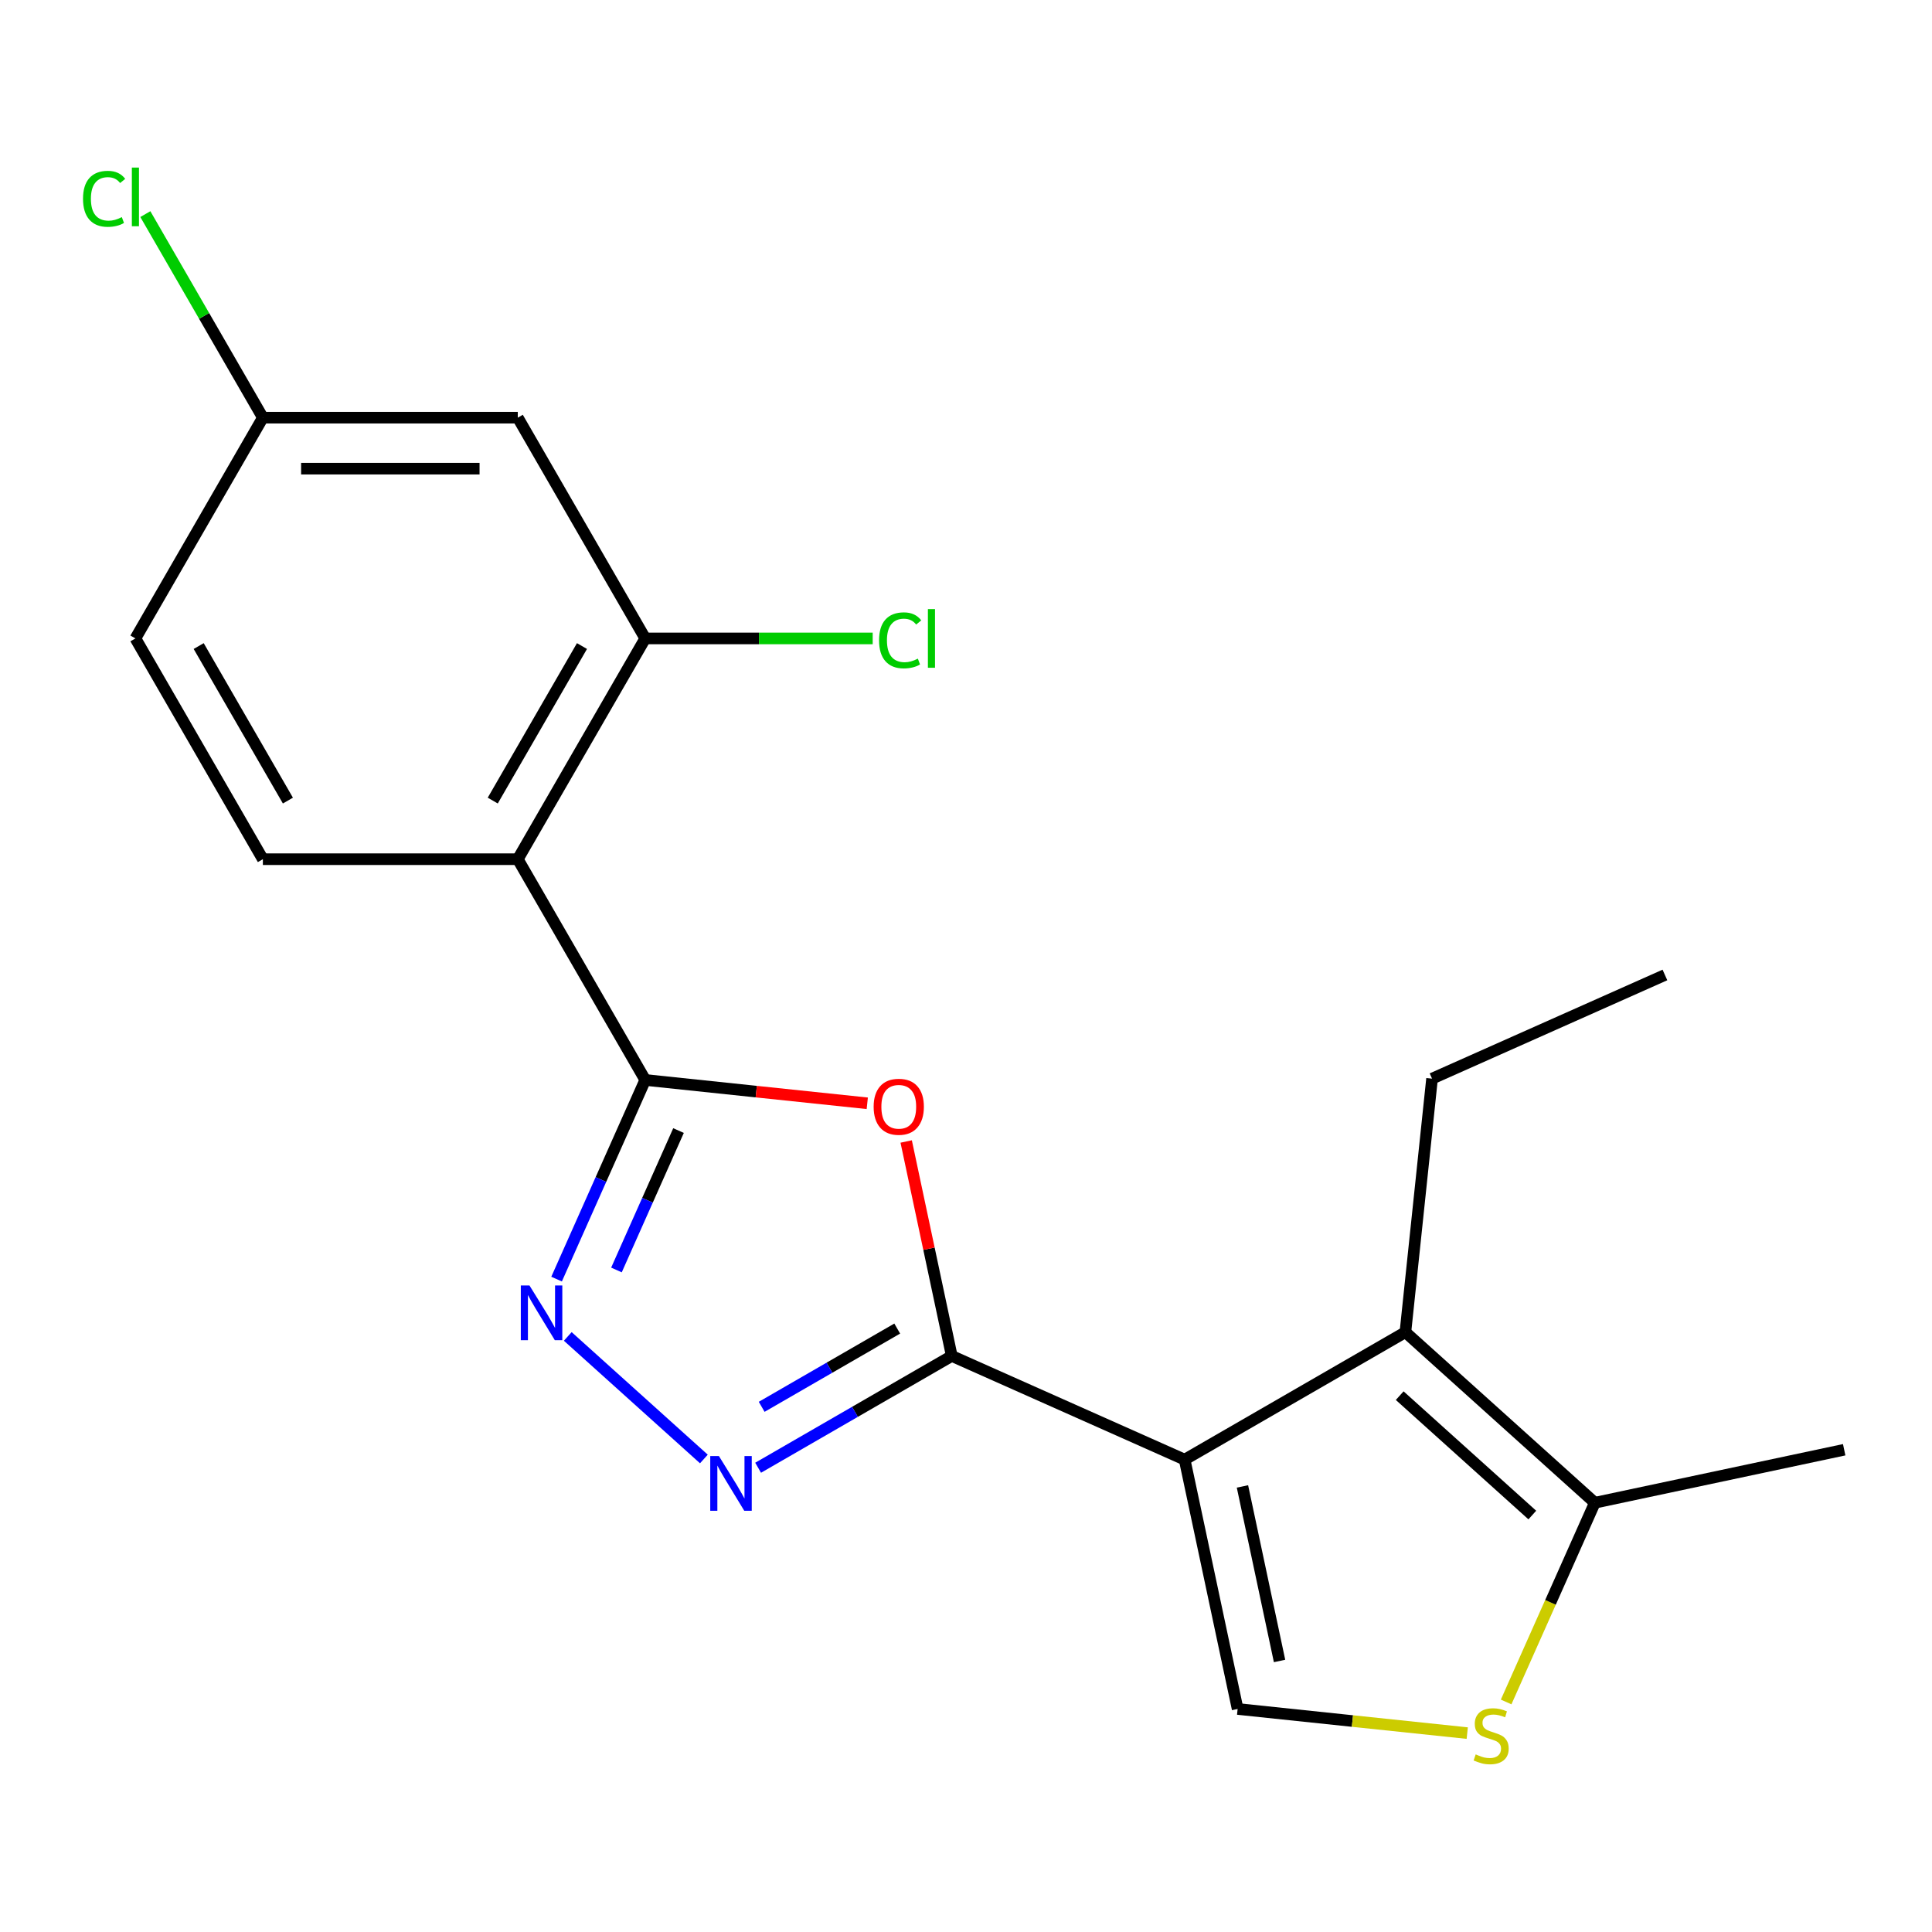 <?xml version='1.0' encoding='iso-8859-1'?>
<svg version='1.1' baseProfile='full'
              xmlns='http://www.w3.org/2000/svg'
                      xmlns:rdkit='http://www.rdkit.org/xml'
                      xmlns:xlink='http://www.w3.org/1999/xlink'
                  xml:space='preserve'
width='1000px' height='1000px' viewBox='0 0 1000 1000'>
<!-- END OF HEADER -->
<rect style='opacity:1.0;fill:#FFFFFF;stroke:none' width='1000' height='1000' x='0' y='0'> </rect>
<path class='bond-0' d='M 613.167,755.502 L 492.631,701.835' style='fill:none;fill-rule:evenodd;stroke:#000000;stroke-width:6px;stroke-linecap:butt;stroke-linejoin:miter;stroke-opacity:1' />
<path class='bond-5' d='M 613.167,755.502 L 727.433,689.53' style='fill:none;fill-rule:evenodd;stroke:#000000;stroke-width:6px;stroke-linecap:butt;stroke-linejoin:miter;stroke-opacity:1' />
<path class='bond-7' d='M 613.167,755.502 L 640.599,884.561' style='fill:none;fill-rule:evenodd;stroke:#000000;stroke-width:6px;stroke-linecap:butt;stroke-linejoin:miter;stroke-opacity:1' />
<path class='bond-7' d='M 643.093,769.374 L 662.296,859.716' style='fill:none;fill-rule:evenodd;stroke:#000000;stroke-width:6px;stroke-linecap:butt;stroke-linejoin:miter;stroke-opacity:1' />
<path class='bond-2' d='M 492.631,701.835 L 480.834,646.335' style='fill:none;fill-rule:evenodd;stroke:#000000;stroke-width:6px;stroke-linecap:butt;stroke-linejoin:miter;stroke-opacity:1' />
<path class='bond-2' d='M 480.834,646.335 L 469.037,590.834' style='fill:none;fill-rule:evenodd;stroke:#FF0000;stroke-width:6px;stroke-linecap:butt;stroke-linejoin:miter;stroke-opacity:1' />
<path class='bond-3' d='M 492.631,701.835 L 442.517,730.769' style='fill:none;fill-rule:evenodd;stroke:#000000;stroke-width:6px;stroke-linecap:butt;stroke-linejoin:miter;stroke-opacity:1' />
<path class='bond-3' d='M 442.517,730.769 L 392.403,759.702' style='fill:none;fill-rule:evenodd;stroke:#0000FF;stroke-width:6px;stroke-linecap:butt;stroke-linejoin:miter;stroke-opacity:1' />
<path class='bond-3' d='M 464.402,687.662 L 429.322,707.915' style='fill:none;fill-rule:evenodd;stroke:#000000;stroke-width:6px;stroke-linecap:butt;stroke-linejoin:miter;stroke-opacity:1' />
<path class='bond-3' d='M 429.322,707.915 L 394.243,728.169' style='fill:none;fill-rule:evenodd;stroke:#0000FF;stroke-width:6px;stroke-linecap:butt;stroke-linejoin:miter;stroke-opacity:1' />
<path class='bond-1' d='M 333.978,558.984 L 391.439,565.023' style='fill:none;fill-rule:evenodd;stroke:#000000;stroke-width:6px;stroke-linecap:butt;stroke-linejoin:miter;stroke-opacity:1' />
<path class='bond-1' d='M 391.439,565.023 L 448.899,571.063' style='fill:none;fill-rule:evenodd;stroke:#FF0000;stroke-width:6px;stroke-linecap:butt;stroke-linejoin:miter;stroke-opacity:1' />
<path class='bond-6' d='M 333.978,558.984 L 268.006,444.718' style='fill:none;fill-rule:evenodd;stroke:#000000;stroke-width:6px;stroke-linecap:butt;stroke-linejoin:miter;stroke-opacity:1' />
<path class='bond-21' d='M 333.978,558.984 L 311.031,610.522' style='fill:none;fill-rule:evenodd;stroke:#000000;stroke-width:6px;stroke-linecap:butt;stroke-linejoin:miter;stroke-opacity:1' />
<path class='bond-21' d='M 311.031,610.522 L 288.085,662.061' style='fill:none;fill-rule:evenodd;stroke:#0000FF;stroke-width:6px;stroke-linecap:butt;stroke-linejoin:miter;stroke-opacity:1' />
<path class='bond-21' d='M 351.201,585.179 L 335.138,621.256' style='fill:none;fill-rule:evenodd;stroke:#000000;stroke-width:6px;stroke-linecap:butt;stroke-linejoin:miter;stroke-opacity:1' />
<path class='bond-21' d='M 335.138,621.256 L 319.076,657.333' style='fill:none;fill-rule:evenodd;stroke:#0000FF;stroke-width:6px;stroke-linecap:butt;stroke-linejoin:miter;stroke-opacity:1' />
<path class='bond-4' d='M 364.326,755.167 L 293.878,691.735' style='fill:none;fill-rule:evenodd;stroke:#0000FF;stroke-width:6px;stroke-linecap:butt;stroke-linejoin:miter;stroke-opacity:1' />
<path class='bond-9' d='M 727.433,689.53 L 825.486,777.817' style='fill:none;fill-rule:evenodd;stroke:#000000;stroke-width:6px;stroke-linecap:butt;stroke-linejoin:miter;stroke-opacity:1' />
<path class='bond-9' d='M 724.483,722.384 L 793.12,784.185' style='fill:none;fill-rule:evenodd;stroke:#000000;stroke-width:6px;stroke-linecap:butt;stroke-linejoin:miter;stroke-opacity:1' />
<path class='bond-16' d='M 727.433,689.53 L 741.225,558.31' style='fill:none;fill-rule:evenodd;stroke:#000000;stroke-width:6px;stroke-linecap:butt;stroke-linejoin:miter;stroke-opacity:1' />
<path class='bond-10' d='M 268.006,444.718 L 333.978,330.452' style='fill:none;fill-rule:evenodd;stroke:#000000;stroke-width:6px;stroke-linecap:butt;stroke-linejoin:miter;stroke-opacity:1' />
<path class='bond-10' d='M 255.049,414.383 L 301.229,334.397' style='fill:none;fill-rule:evenodd;stroke:#000000;stroke-width:6px;stroke-linecap:butt;stroke-linejoin:miter;stroke-opacity:1' />
<path class='bond-11' d='M 268.006,444.718 L 136.063,444.718' style='fill:none;fill-rule:evenodd;stroke:#000000;stroke-width:6px;stroke-linecap:butt;stroke-linejoin:miter;stroke-opacity:1' />
<path class='bond-8' d='M 640.599,884.561 L 700.02,890.807' style='fill:none;fill-rule:evenodd;stroke:#000000;stroke-width:6px;stroke-linecap:butt;stroke-linejoin:miter;stroke-opacity:1' />
<path class='bond-8' d='M 700.02,890.807 L 759.441,897.052' style='fill:none;fill-rule:evenodd;stroke:#CCCC00;stroke-width:6px;stroke-linecap:butt;stroke-linejoin:miter;stroke-opacity:1' />
<path class='bond-20' d='M 779.575,880.935 L 802.53,829.376' style='fill:none;fill-rule:evenodd;stroke:#CCCC00;stroke-width:6px;stroke-linecap:butt;stroke-linejoin:miter;stroke-opacity:1' />
<path class='bond-20' d='M 802.53,829.376 L 825.486,777.817' style='fill:none;fill-rule:evenodd;stroke:#000000;stroke-width:6px;stroke-linecap:butt;stroke-linejoin:miter;stroke-opacity:1' />
<path class='bond-18' d='M 825.486,777.817 L 954.545,750.385' style='fill:none;fill-rule:evenodd;stroke:#000000;stroke-width:6px;stroke-linecap:butt;stroke-linejoin:miter;stroke-opacity:1' />
<path class='bond-12' d='M 333.978,330.452 L 268.006,216.185' style='fill:none;fill-rule:evenodd;stroke:#000000;stroke-width:6px;stroke-linecap:butt;stroke-linejoin:miter;stroke-opacity:1' />
<path class='bond-14' d='M 333.978,330.452 L 392.84,330.452' style='fill:none;fill-rule:evenodd;stroke:#000000;stroke-width:6px;stroke-linecap:butt;stroke-linejoin:miter;stroke-opacity:1' />
<path class='bond-14' d='M 392.84,330.452 L 451.702,330.452' style='fill:none;fill-rule:evenodd;stroke:#00CC00;stroke-width:6px;stroke-linecap:butt;stroke-linejoin:miter;stroke-opacity:1' />
<path class='bond-15' d='M 136.063,444.718 L 70.091,330.452' style='fill:none;fill-rule:evenodd;stroke:#000000;stroke-width:6px;stroke-linecap:butt;stroke-linejoin:miter;stroke-opacity:1' />
<path class='bond-15' d='M 149.021,414.383 L 102.84,334.397' style='fill:none;fill-rule:evenodd;stroke:#000000;stroke-width:6px;stroke-linecap:butt;stroke-linejoin:miter;stroke-opacity:1' />
<path class='bond-22' d='M 268.006,216.185 L 136.063,216.185' style='fill:none;fill-rule:evenodd;stroke:#000000;stroke-width:6px;stroke-linecap:butt;stroke-linejoin:miter;stroke-opacity:1' />
<path class='bond-22' d='M 248.215,242.574 L 155.854,242.574' style='fill:none;fill-rule:evenodd;stroke:#000000;stroke-width:6px;stroke-linecap:butt;stroke-linejoin:miter;stroke-opacity:1' />
<path class='bond-13' d='M 136.063,216.185 L 70.091,330.452' style='fill:none;fill-rule:evenodd;stroke:#000000;stroke-width:6px;stroke-linecap:butt;stroke-linejoin:miter;stroke-opacity:1' />
<path class='bond-17' d='M 136.063,216.185 L 105.647,163.503' style='fill:none;fill-rule:evenodd;stroke:#000000;stroke-width:6px;stroke-linecap:butt;stroke-linejoin:miter;stroke-opacity:1' />
<path class='bond-17' d='M 105.647,163.503 L 75.23,110.82' style='fill:none;fill-rule:evenodd;stroke:#00CC00;stroke-width:6px;stroke-linecap:butt;stroke-linejoin:miter;stroke-opacity:1' />
<path class='bond-19' d='M 741.225,558.31 L 861.761,504.644' style='fill:none;fill-rule:evenodd;stroke:#000000;stroke-width:6px;stroke-linecap:butt;stroke-linejoin:miter;stroke-opacity:1' />
<path  class='atom-3' d='M 452.198 572.856
Q 452.198 566.056, 455.558 562.256
Q 458.918 558.456, 465.198 558.456
Q 471.478 558.456, 474.838 562.256
Q 478.198 566.056, 478.198 572.856
Q 478.198 579.736, 474.798 583.656
Q 471.398 587.536, 465.198 587.536
Q 458.958 587.536, 455.558 583.656
Q 452.198 579.776, 452.198 572.856
M 465.198 584.336
Q 469.518 584.336, 471.838 581.456
Q 474.198 578.536, 474.198 572.856
Q 474.198 567.296, 471.838 564.496
Q 469.518 561.656, 465.198 561.656
Q 460.878 561.656, 458.518 564.456
Q 456.198 567.256, 456.198 572.856
Q 456.198 578.576, 458.518 581.456
Q 460.878 584.336, 465.198 584.336
' fill='#FF0000'/>
<path  class='atom-4' d='M 372.104 753.647
L 381.384 768.647
Q 382.304 770.127, 383.784 772.807
Q 385.264 775.487, 385.344 775.647
L 385.344 753.647
L 389.104 753.647
L 389.104 781.967
L 385.224 781.967
L 375.264 765.567
Q 374.104 763.647, 372.864 761.447
Q 371.664 759.247, 371.304 758.567
L 371.304 781.967
L 367.624 781.967
L 367.624 753.647
L 372.104 753.647
' fill='#0000FF'/>
<path  class='atom-5' d='M 274.052 665.36
L 283.332 680.36
Q 284.252 681.84, 285.732 684.52
Q 287.212 687.2, 287.292 687.36
L 287.292 665.36
L 291.052 665.36
L 291.052 693.68
L 287.172 693.68
L 277.212 677.28
Q 276.052 675.36, 274.812 673.16
Q 273.612 670.96, 273.252 670.28
L 273.252 693.68
L 269.572 693.68
L 269.572 665.36
L 274.052 665.36
' fill='#0000FF'/>
<path  class='atom-9' d='M 763.819 908.073
Q 764.139 908.193, 765.459 908.753
Q 766.779 909.313, 768.219 909.673
Q 769.699 909.993, 771.139 909.993
Q 773.819 909.993, 775.379 908.713
Q 776.939 907.393, 776.939 905.113
Q 776.939 903.553, 776.139 902.593
Q 775.379 901.633, 774.179 901.113
Q 772.979 900.593, 770.979 899.993
Q 768.459 899.233, 766.939 898.513
Q 765.459 897.793, 764.379 896.273
Q 763.339 894.753, 763.339 892.193
Q 763.339 888.633, 765.739 886.433
Q 768.179 884.233, 772.979 884.233
Q 776.259 884.233, 779.979 885.793
L 779.059 888.873
Q 775.659 887.473, 773.099 887.473
Q 770.339 887.473, 768.819 888.633
Q 767.299 889.753, 767.339 891.713
Q 767.339 893.233, 768.099 894.153
Q 768.899 895.073, 770.019 895.593
Q 771.179 896.113, 773.099 896.713
Q 775.659 897.513, 777.179 898.313
Q 778.699 899.113, 779.779 900.753
Q 780.899 902.353, 780.899 905.113
Q 780.899 909.033, 778.259 911.153
Q 775.659 913.233, 771.299 913.233
Q 768.779 913.233, 766.859 912.673
Q 764.979 912.153, 762.739 911.233
L 763.819 908.073
' fill='#CCCC00'/>
<path  class='atom-15' d='M 455.001 331.432
Q 455.001 324.392, 458.281 320.712
Q 461.601 316.992, 467.881 316.992
Q 473.721 316.992, 476.841 321.112
L 474.201 323.272
Q 471.921 320.272, 467.881 320.272
Q 463.601 320.272, 461.321 323.152
Q 459.081 325.992, 459.081 331.432
Q 459.081 337.032, 461.401 339.912
Q 463.761 342.792, 468.321 342.792
Q 471.441 342.792, 475.081 340.912
L 476.201 343.912
Q 474.721 344.872, 472.481 345.432
Q 470.241 345.992, 467.761 345.992
Q 461.601 345.992, 458.281 342.232
Q 455.001 338.472, 455.001 331.432
' fill='#00CC00'/>
<path  class='atom-15' d='M 480.281 315.272
L 483.961 315.272
L 483.961 345.632
L 480.281 345.632
L 480.281 315.272
' fill='#00CC00'/>
<path  class='atom-18' d='M 42.971 102.899
Q 42.971 95.859, 46.251 92.179
Q 49.571 88.459, 55.851 88.459
Q 61.691 88.459, 64.811 92.579
L 62.171 94.739
Q 59.891 91.739, 55.851 91.739
Q 51.571 91.739, 49.291 94.619
Q 47.051 97.459, 47.051 102.899
Q 47.051 108.499, 49.371 111.379
Q 51.731 114.259, 56.291 114.259
Q 59.411 114.259, 63.051 112.379
L 64.171 115.379
Q 62.691 116.339, 60.451 116.899
Q 58.211 117.459, 55.731 117.459
Q 49.571 117.459, 46.251 113.699
Q 42.971 109.939, 42.971 102.899
' fill='#00CC00'/>
<path  class='atom-18' d='M 68.251 86.739
L 71.931 86.739
L 71.931 117.099
L 68.251 117.099
L 68.251 86.739
' fill='#00CC00'/>
</svg>
